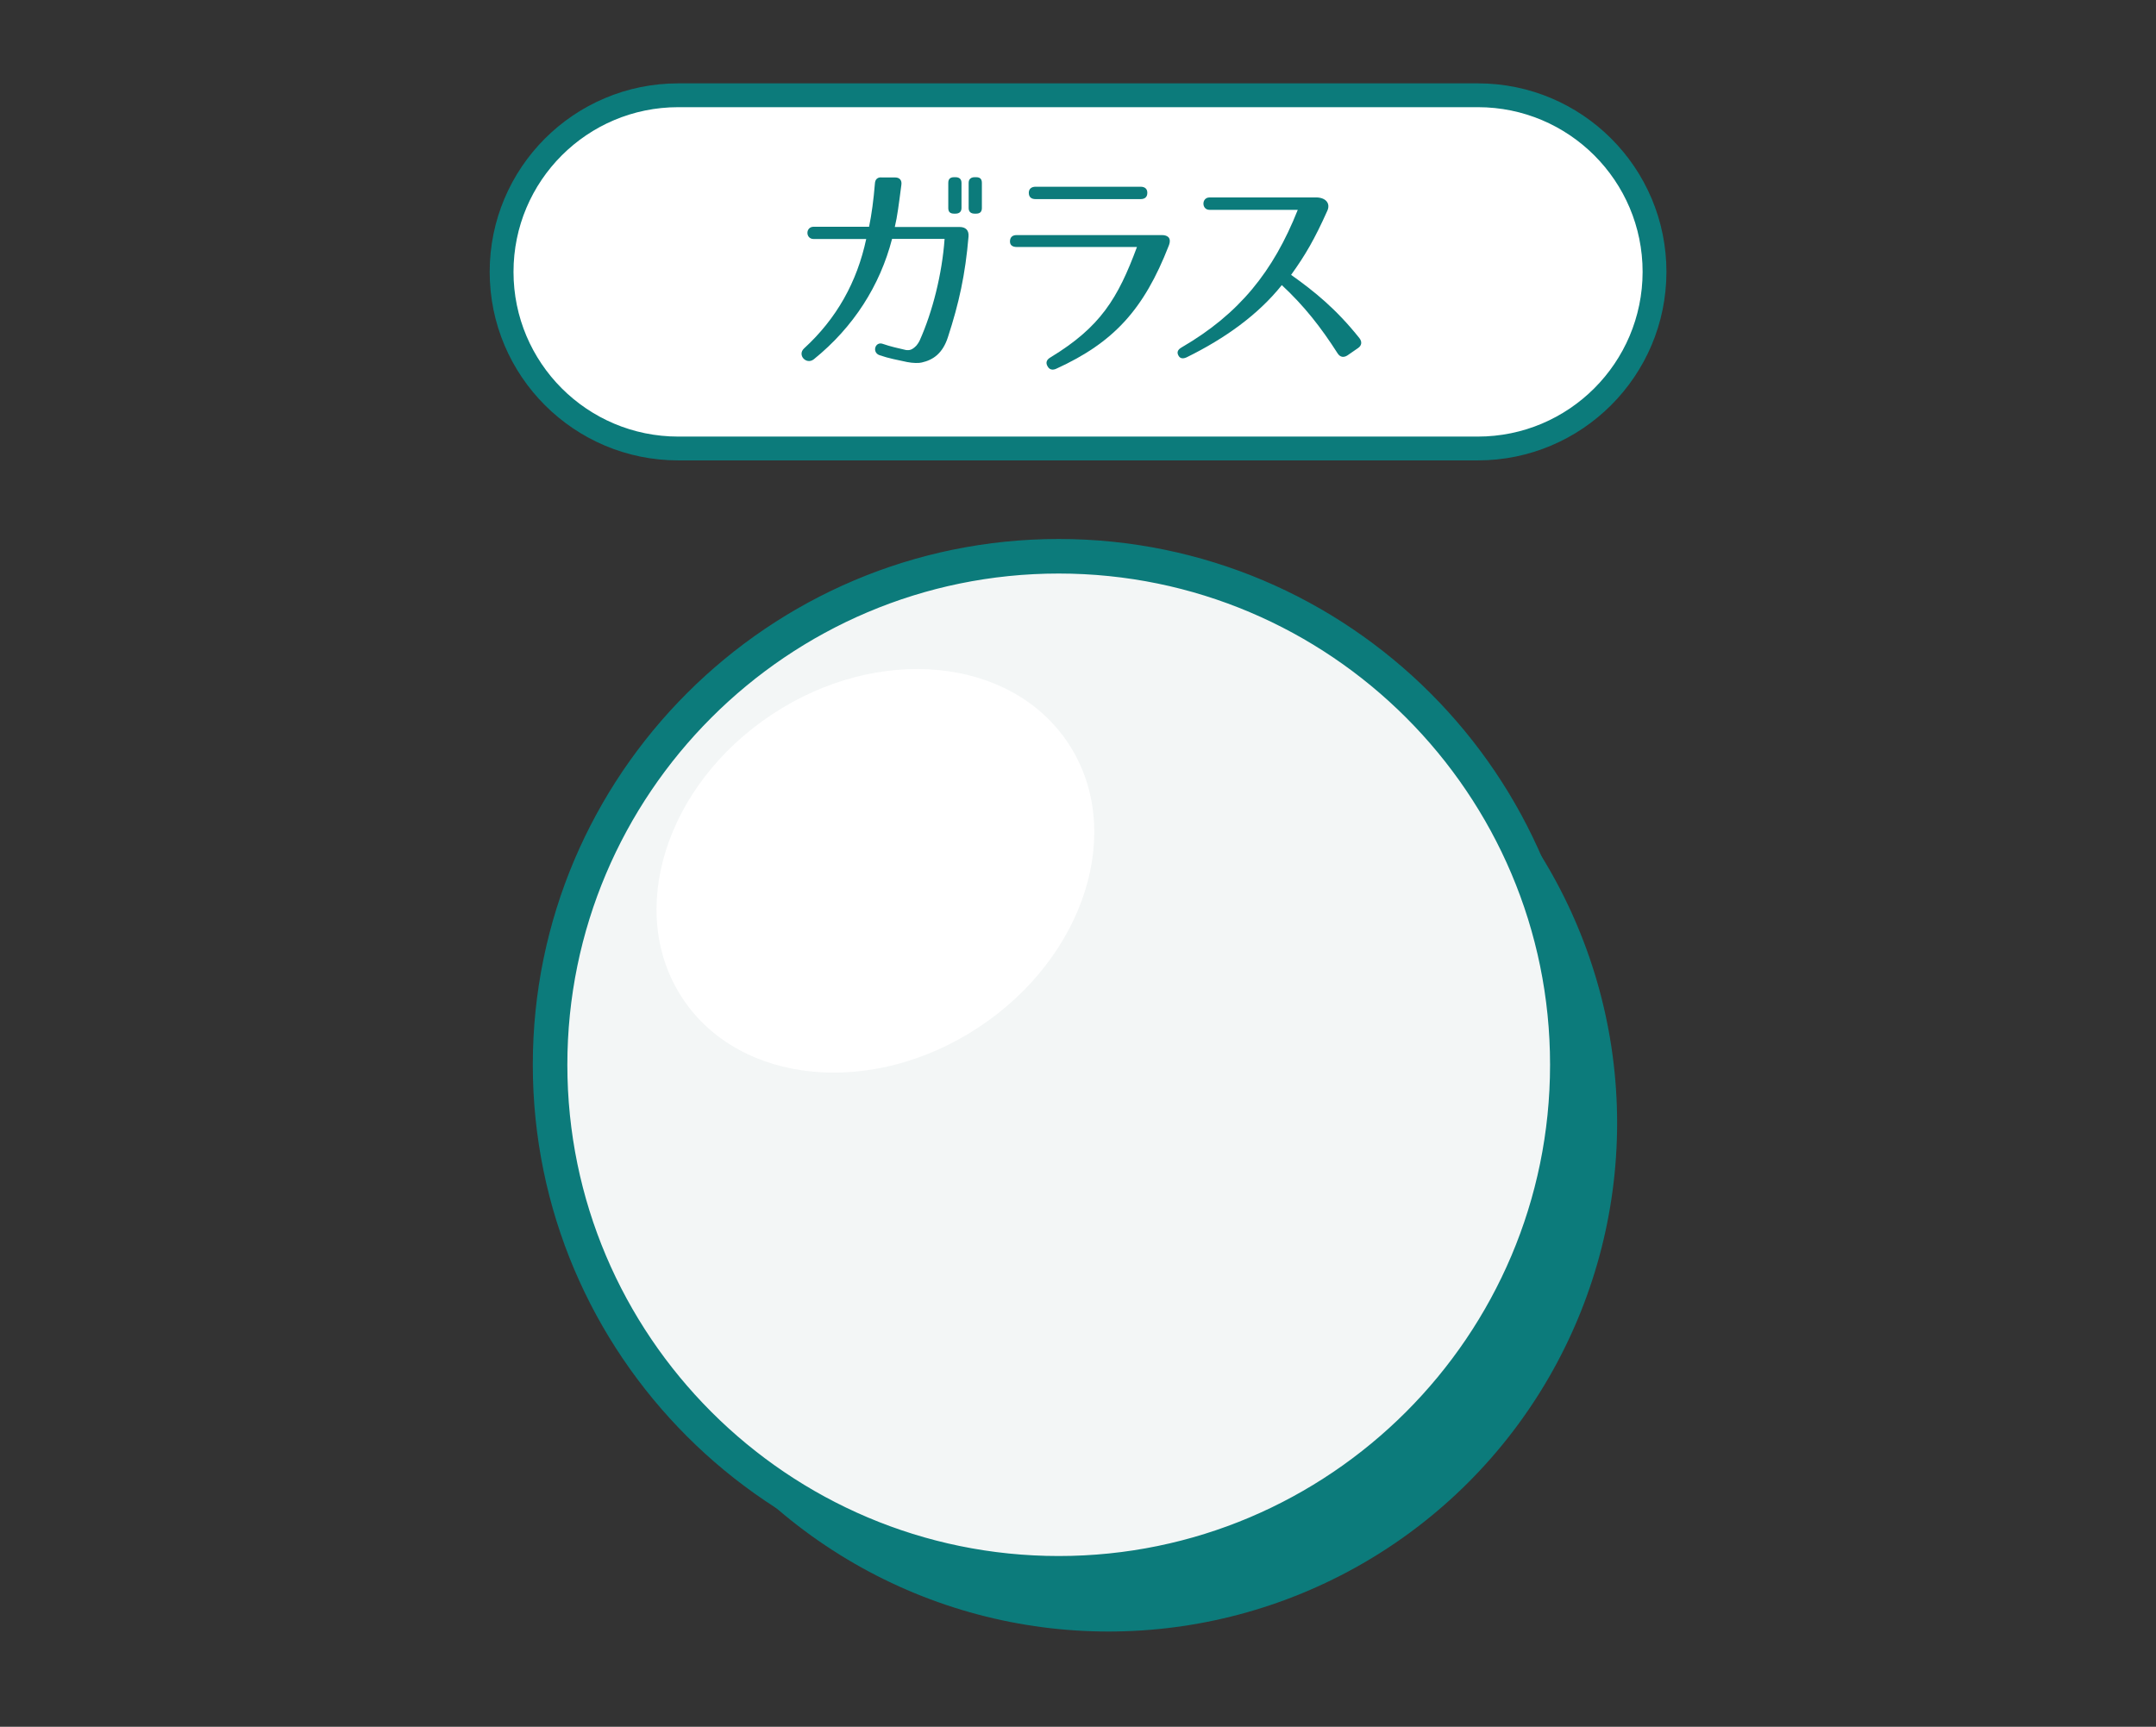 <?xml version="1.0" encoding="UTF-8"?> <!-- Generator: Adobe Illustrator 25.2.3, SVG Export Plug-In . SVG Version: 6.00 Build 0) --> <svg xmlns="http://www.w3.org/2000/svg" xmlns:xlink="http://www.w3.org/1999/xlink" version="1.1" id="レイヤー_1" x="0px" y="0px" viewBox="0 0 181 145" style="enable-background:new 0 0 181 145;" xml:space="preserve"><rect x="0" y="0" width="181" height="145" fill="#333333" stroke="none"/> <style type="text/css"> .st0{fill:#0C7B7B;} .st1{fill:#F3F6F6;} .st2{fill:#0C7B7B;stroke:#0C7B7B;stroke-miterlimit:10;} .st3{fill:#FFFFFF;} .st4{fill:#FFFFFF;stroke:#0C7B7B;stroke-width:2;stroke-miterlimit:10;} </style> <g> <g> <circle class="st0" cx="93.06" cy="94.3" r="42.7"></circle> <g> <circle class="st1" cx="88.88" cy="89.41" r="42.7"></circle> <path class="st2" d="M88.88,133.06c-24.07,0-43.65-19.58-43.65-43.65s19.58-43.65,43.65-43.65c24.07,0,43.65,19.58,43.65,43.65 S112.95,133.06,88.88,133.06z M88.88,47.66c-23.02,0-41.75,18.73-41.75,41.75c0,23.02,18.73,41.75,41.75,41.75 s41.75-18.73,41.75-41.75C130.64,66.39,111.91,47.66,88.88,47.66z"></path> </g> <ellipse transform="matrix(0.834 -0.552 0.552 0.834 -28.128 52.758)" class="st3" cx="73.49" cy="73.06" rx="19.41" ry="15.74"></ellipse> </g> <path class="st4" d="M124.06,37.66H56.94c-8.19,0-14.83-6.64-14.83-14.83v0C42.11,14.64,48.75,8,56.94,8l67.13,0 c8.19,0,14.83,6.64,14.83,14.83v0C138.89,31.02,132.25,37.66,124.06,37.66z"></path> <g> <g> <path class="st0" d="M81.31,19.86c-0.27,3.19-0.8,5.6-1.73,8.45c-0.44,1.37-1.25,1.92-2.2,2.13c-0.21,0.06-0.74,0.06-1.23-0.04 c-0.78-0.17-1.52-0.3-2.3-0.57c-0.68-0.23-0.38-1.2,0.28-0.95c0.59,0.21,1.27,0.36,1.92,0.51c0.3,0.04,0.53,0,0.89-0.38 c0.06-0.08,0.17-0.21,0.27-0.42c1.08-2.41,1.88-5.58,2.09-8.53h-4.41c-1.01,3.91-3.23,7.41-6.57,10.11 c-0.63,0.49-1.41-0.36-0.82-0.91c2.74-2.51,4.45-5.58,5.22-9.19h-4.41c-0.7,0-0.7-1.03,0-1.03h4.65 c0.21-1.01,0.38-2.26,0.49-3.63c0.02-0.36,0.23-0.55,0.59-0.51h1.1c0.4,0,0.59,0.25,0.53,0.63c-0.21,1.61-0.34,2.66-0.55,3.53 h5.43C81.08,19.06,81.35,19.34,81.31,19.86z M80.21,17.94h-0.11c-0.34,0-0.49-0.15-0.49-0.47v-2.11c0-0.32,0.15-0.48,0.49-0.48 h0.11c0.32,0,0.51,0.15,0.51,0.48v2.11C80.72,17.78,80.53,17.94,80.21,17.94z M81.94,17.94h-0.11c-0.32,0-0.51-0.15-0.51-0.47 v-2.11c0-0.32,0.19-0.48,0.51-0.48h0.11c0.34,0,0.49,0.15,0.49,0.48v2.11C82.43,17.78,82.28,17.94,81.94,17.94z"></path> <path class="st0" d="M98.12,20.63c-2.09,5.36-4.62,8.13-9.44,10.33c-0.32,0.15-0.59,0.08-0.74-0.21 c-0.17-0.3-0.08-0.55,0.25-0.74c4.2-2.55,5.66-4.96,7.26-9.27H85.36c-0.38,0-0.59-0.17-0.57-0.51c0.02-0.32,0.21-0.49,0.57-0.49 h12.18C97.92,19.74,98.41,19.89,98.12,20.63z M86.37,16.19c0-0.32,0.21-0.51,0.57-0.51h8.81c0.38,0,0.57,0.19,0.57,0.51 c0,0.34-0.19,0.53-0.57,0.53h-8.81C86.56,16.72,86.37,16.53,86.37,16.19z"></path> <path class="st0" d="M112.3,29.68c-1.42-2.22-2.81-3.99-4.69-5.74c-1.99,2.49-4.77,4.48-7.98,6.06c-0.32,0.15-0.57,0.11-0.7-0.15 c-0.15-0.27-0.06-0.49,0.27-0.68c4.83-2.81,7.69-6.36,9.75-11.55h-7.41c-0.68,0-0.68-1.04,0-1.04h9.04 c0.76,0.04,1.12,0.53,0.85,1.12c-1.08,2.41-1.86,3.74-3.04,5.38c1.9,1.35,3.76,2.83,5.74,5.32c0.23,0.3,0.19,0.61-0.11,0.82 l-0.91,0.63C112.8,30.04,112.51,30,112.3,29.68z"></path> </g> </g> </g> </svg> 